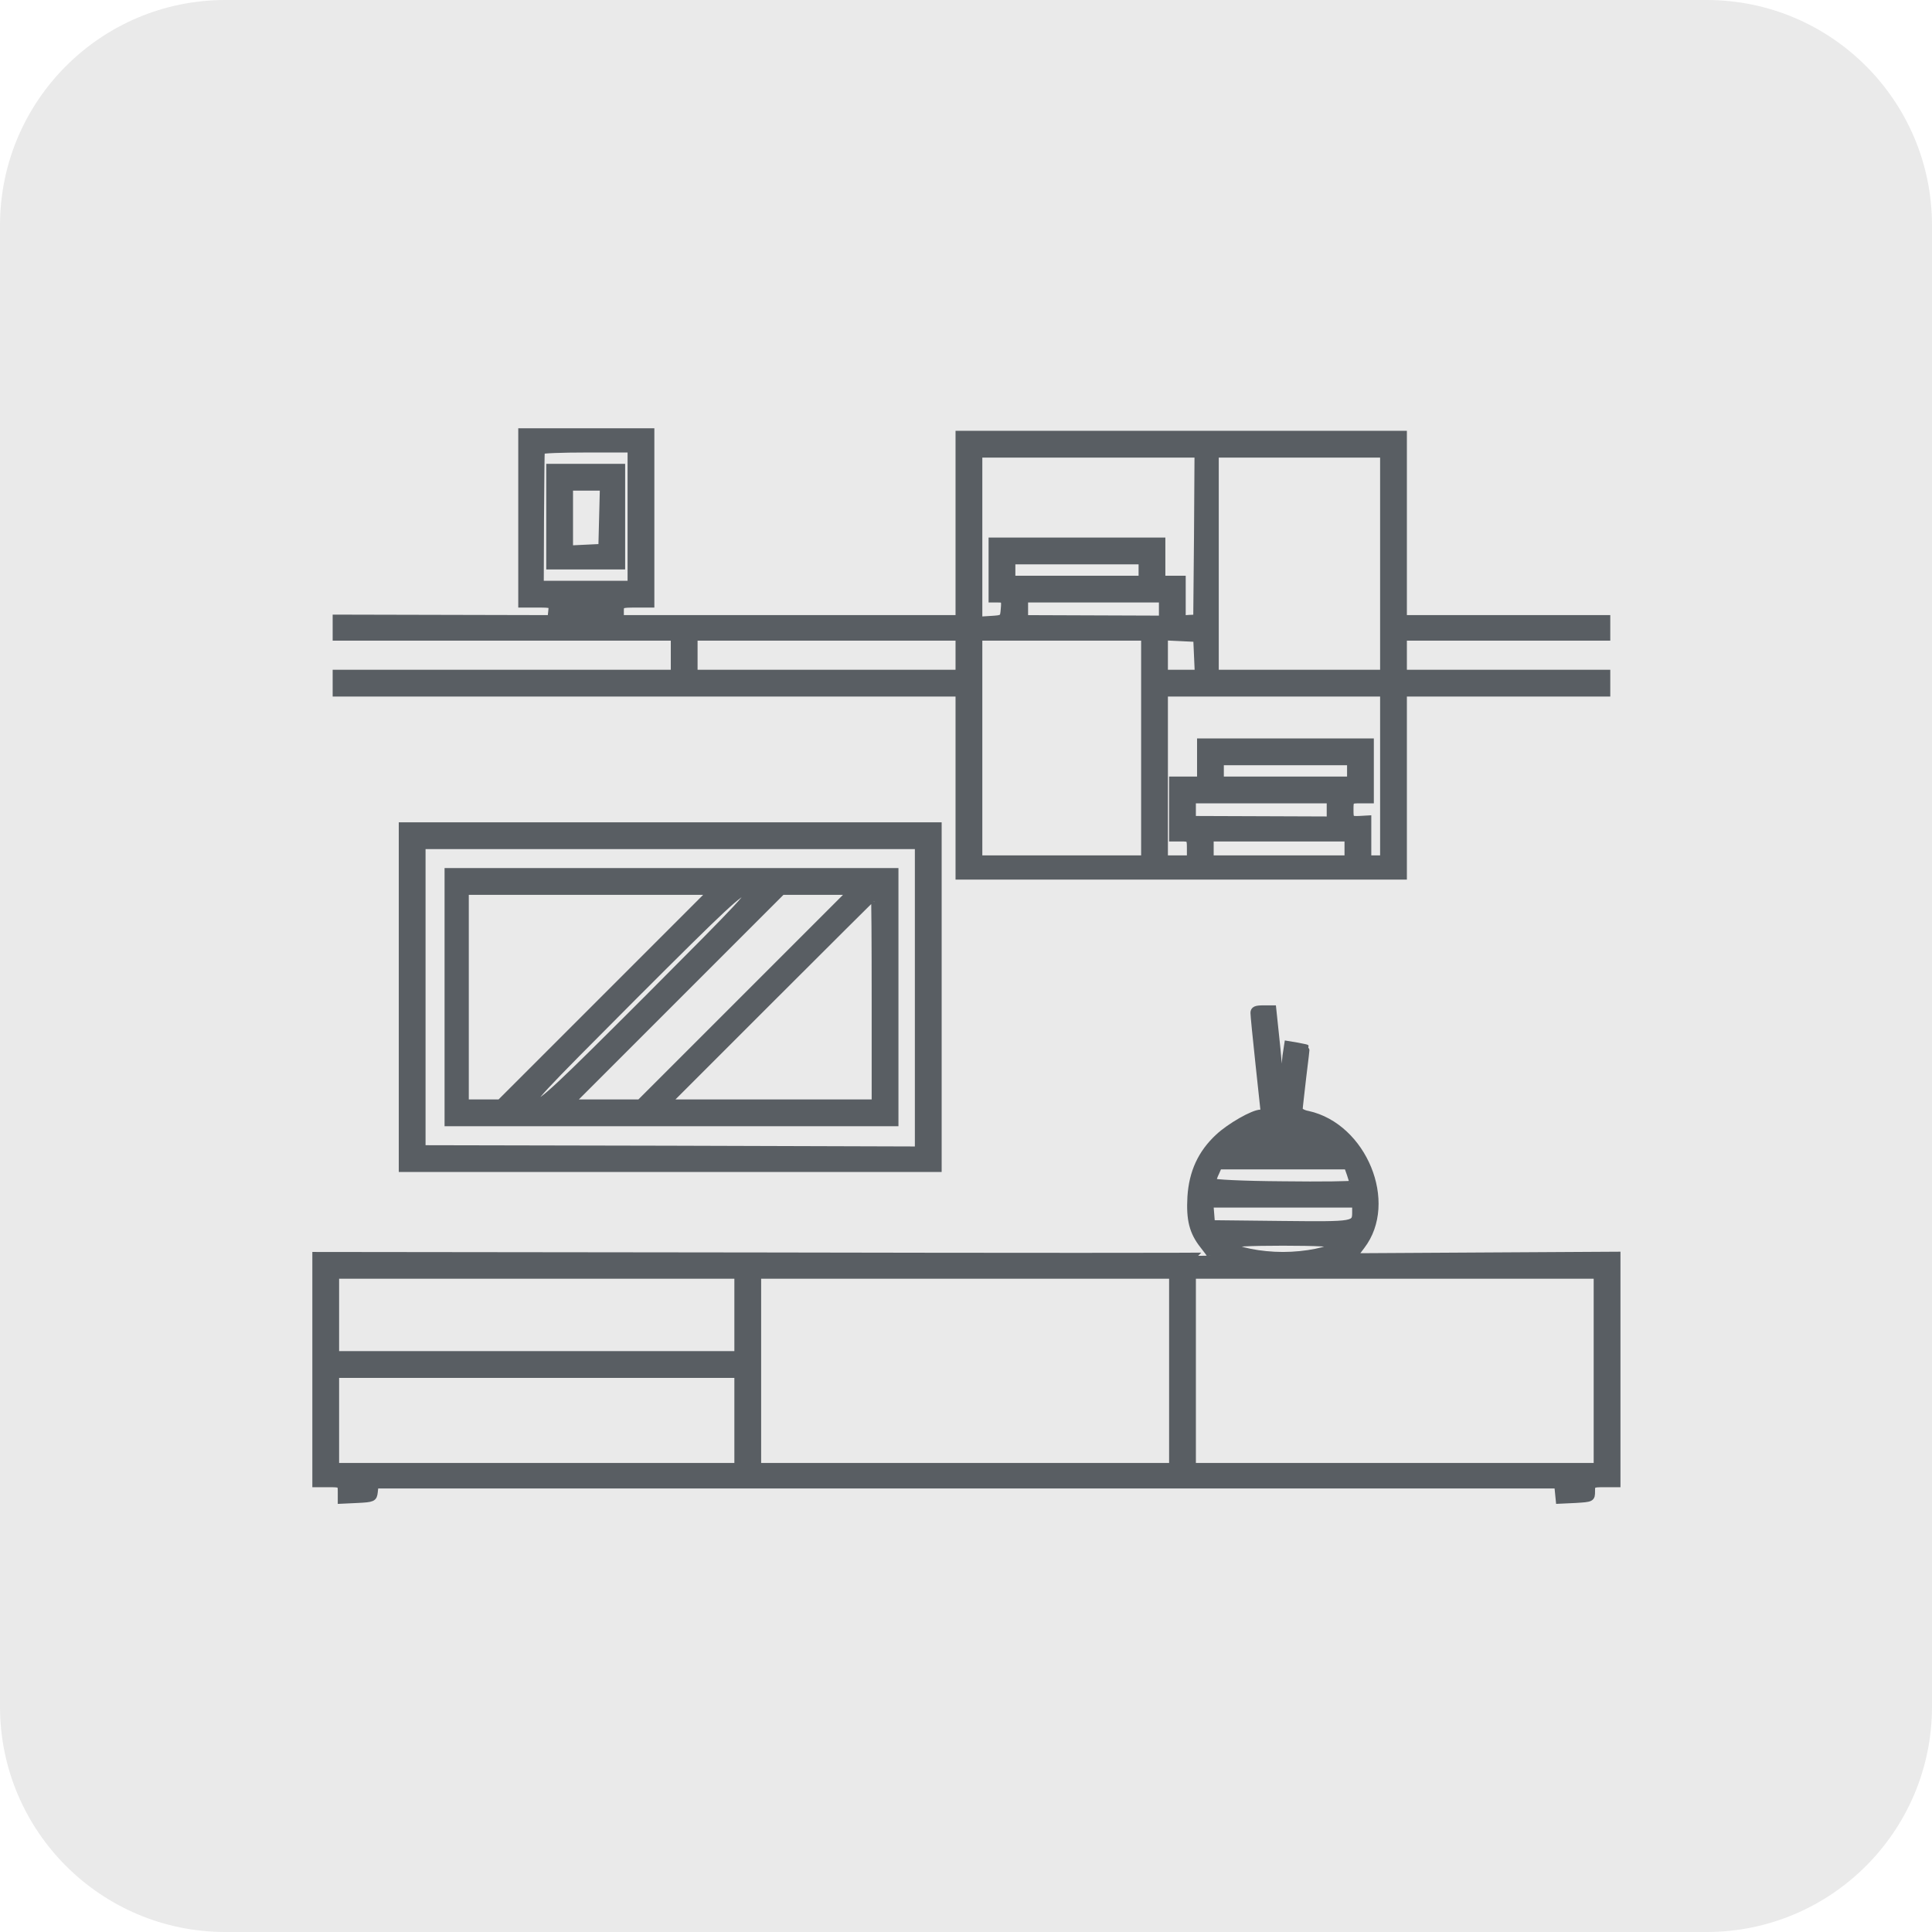 <?xml version="1.0" encoding="UTF-8"?> <svg xmlns="http://www.w3.org/2000/svg" width="300" height="300" viewBox="0 0 300 300" fill="none"> <path d="M265 0H35C15.67 0 0 15.67 0 35V265C0 284.33 15.67 300 35 300H265C284.33 300 300 284.33 300 265V35C300 15.67 284.33 0 265 0Z" fill="#EAEAEA"></path> <path d="M80.975 80.423V93.845H83.383C85.751 93.845 85.751 93.845 85.633 94.911L85.515 96.016L68.855 95.977L52.156 95.938V97.477V98.977H78.409H104.661V101.741V104.504H78.409H52.156V106.083V107.662H100.516H148.876V121.874V136.086H183.418H217.961V121.874V107.662H233.752H249.543V106.083V104.504H233.752H217.961V101.741V98.977H233.752H249.543V97.477V96.016H233.752H217.961V81.686V67.395H183.418H148.876V81.726V96.016H122.623H96.371V94.911C96.371 93.885 96.41 93.845 98.74 93.845H101.108V80.423V67.001H91.041H80.975V80.423ZM97.95 80.226V90.687H90.962H83.936L83.975 80.502C84.014 74.936 84.054 70.238 84.093 70.04C84.093 69.882 87.252 69.764 91.041 69.764H97.95V80.226ZM185.905 83.265L185.787 95.938L184.721 95.977L183.616 96.056V92.977V89.897H182.037H180.457V86.937V83.976H167.233H154.008V88.516V93.056H155.034C155.942 93.056 156.021 93.174 155.903 94.516C155.784 96.016 155.784 96.016 153.929 96.135L152.034 96.253V83.423V70.554H169.009H185.984L185.905 83.265ZM214.803 87.529V104.504H201.775H188.748V87.529V70.554H201.775H214.803V87.529ZM177.299 88.516V89.897H167.233H157.166V88.516V87.134H167.233H177.299V88.516ZM180.457 94.595V96.095L169.799 96.056L159.14 96.016V94.516V93.056H169.799H180.457V94.595ZM148.876 101.741V104.504H128.347H107.819V101.741V98.977H128.347H148.876V101.741ZM177.694 116.15V133.323H164.864H152.034V116.15V98.977H164.864H177.694V116.15ZM185.905 101.82L186.024 104.504H183.418H180.852V101.741V98.938L183.339 99.056L185.787 99.175L185.905 101.82ZM214.803 120.492V133.323H213.618H212.434V130.243V127.125L211.052 127.204C209.71 127.243 209.671 127.204 209.671 125.743C209.671 124.243 209.671 124.243 211.25 124.243H212.829V119.703V115.163H199.604H186.379V118.124V121.085H184.208H182.037V125.624V130.164H183.418C184.76 130.164 184.8 130.204 184.8 131.743V133.323H182.826H180.852V120.492V107.662H197.827H214.803V120.492ZM209.671 119.703V121.085H199.604H189.537V119.703V118.321H199.604H209.671V119.703ZM206.512 125.743V127.283L195.854 127.243L185.195 127.204V125.743V124.243H195.854H206.512V125.743ZM209.276 131.743V133.323H198.617H187.958V131.743V130.164H198.617H209.276V131.743Z" fill="#595E63" stroke="#595E63"></path> <path d="M85.32 80.224V87.922H90.966H96.571V80.224V72.526H90.966H85.32V80.224ZM93.532 80.303L93.413 84.961L90.966 85.079L88.478 85.198V80.421V75.684H91.044H93.65L93.532 80.303Z" fill="#595E63" stroke="#595E63"></path> <path d="M62.422 154.837V181.484H104.07H145.719V154.837V128.19H104.07H62.422V154.837ZM142.561 154.916V178.524L104.07 178.405L65.58 178.326V154.837V131.348H104.07H142.561V154.916Z" fill="#595E63" stroke="#595E63"></path> <path d="M69.531 154.838V174.379H104.271H139.011V154.838V135.296H104.271H69.531V154.838ZM94.007 154.838L77.624 171.221H74.979H72.295V154.838V138.455H91.323H110.39L94.007 154.838ZM100.718 154.838C86.427 169.128 84.177 171.221 83.151 171.221C82.085 171.221 83.546 169.681 98.35 154.838C112.64 140.547 114.891 138.455 115.917 138.455C116.983 138.455 115.522 139.994 100.718 154.838ZM115.72 154.838L99.337 171.221H94.007H88.678L105.061 154.838L121.444 138.455H126.773H132.103L115.72 154.838ZM135.853 155.232V171.221H119.786H103.679L119.667 155.232C128.471 146.429 135.695 139.244 135.735 139.244C135.814 139.244 135.853 146.429 135.853 155.232Z" fill="#595E63" stroke="#595E63"></path> <path d="M194.671 157.283C194.671 157.677 195.027 161.27 195.461 165.296C195.895 169.323 196.25 172.639 196.25 172.679C196.25 172.758 196.013 172.797 195.777 172.797C194.592 172.797 190.96 174.889 189.184 176.547C186.499 179.035 185.118 182.035 184.881 185.864C184.683 189.378 185.157 191.312 186.815 193.404C187.447 194.194 187.96 194.904 187.96 194.983C187.96 195.062 156.694 195.062 118.48 194.983L49 194.904V212.669V230.434H50.974C52.948 230.434 52.948 230.434 52.948 231.697V233L55.474 232.882C57.922 232.763 58.04 232.684 58.159 231.697L58.277 230.631H150.062H241.847L241.965 231.816L242.083 233L244.61 232.882C247.137 232.724 247.176 232.724 247.176 231.579C247.176 230.473 247.216 230.434 249.15 230.434H251.124V212.669V194.865L230.675 194.983L210.225 195.102L211.449 193.483C216.621 186.733 211.725 174.889 203.08 172.995C202.369 172.876 201.777 172.521 201.777 172.284C201.777 172.008 202.053 169.757 202.33 167.27C202.646 164.783 202.883 162.73 202.843 162.691C202.804 162.651 202.132 162.533 201.343 162.375L199.922 162.138L199.645 163.954C199.527 164.981 199.408 166.323 199.408 166.915C199.408 167.547 199.251 168.06 199.014 168.06C198.816 168.06 198.619 167.507 198.619 166.836C198.619 166.125 198.422 163.559 198.145 161.112L197.671 156.611H196.171C194.987 156.611 194.671 156.769 194.671 157.283ZM209.633 182.311C209.87 183.022 210.067 183.693 210.067 183.811C210.067 183.93 205.172 184.009 199.211 183.93C192.934 183.89 188.355 183.653 188.355 183.456C188.355 183.259 188.552 182.627 188.829 182.074L189.263 181.087H199.251H209.199L209.633 182.311ZM210.462 188.075C210.462 190.207 210.66 190.207 198.974 190.088L188.157 189.97L188.039 188.47L187.921 187.009H199.172H210.462V188.075ZM207.107 193.325C206.633 194.115 202.725 194.904 199.211 194.904C195.698 194.904 191.789 194.115 191.316 193.325C191.158 193.088 194.04 192.931 199.211 192.931C204.383 192.931 207.264 193.088 207.107 193.325ZM114.532 204.182V210.301H83.345H52.158V204.182V198.063H83.345H114.532V204.182ZM182.038 212.867V227.671H149.864H117.69V212.867V198.063H149.864H182.038V212.867ZM247.966 212.867V227.671H216.581H185.197V212.867V198.063H216.581H247.966V212.867ZM114.532 220.565V227.671H83.345H52.158V220.565V213.459H83.345H114.532V220.565Z" fill="#595E63" stroke="#595E63"></path> </svg> 